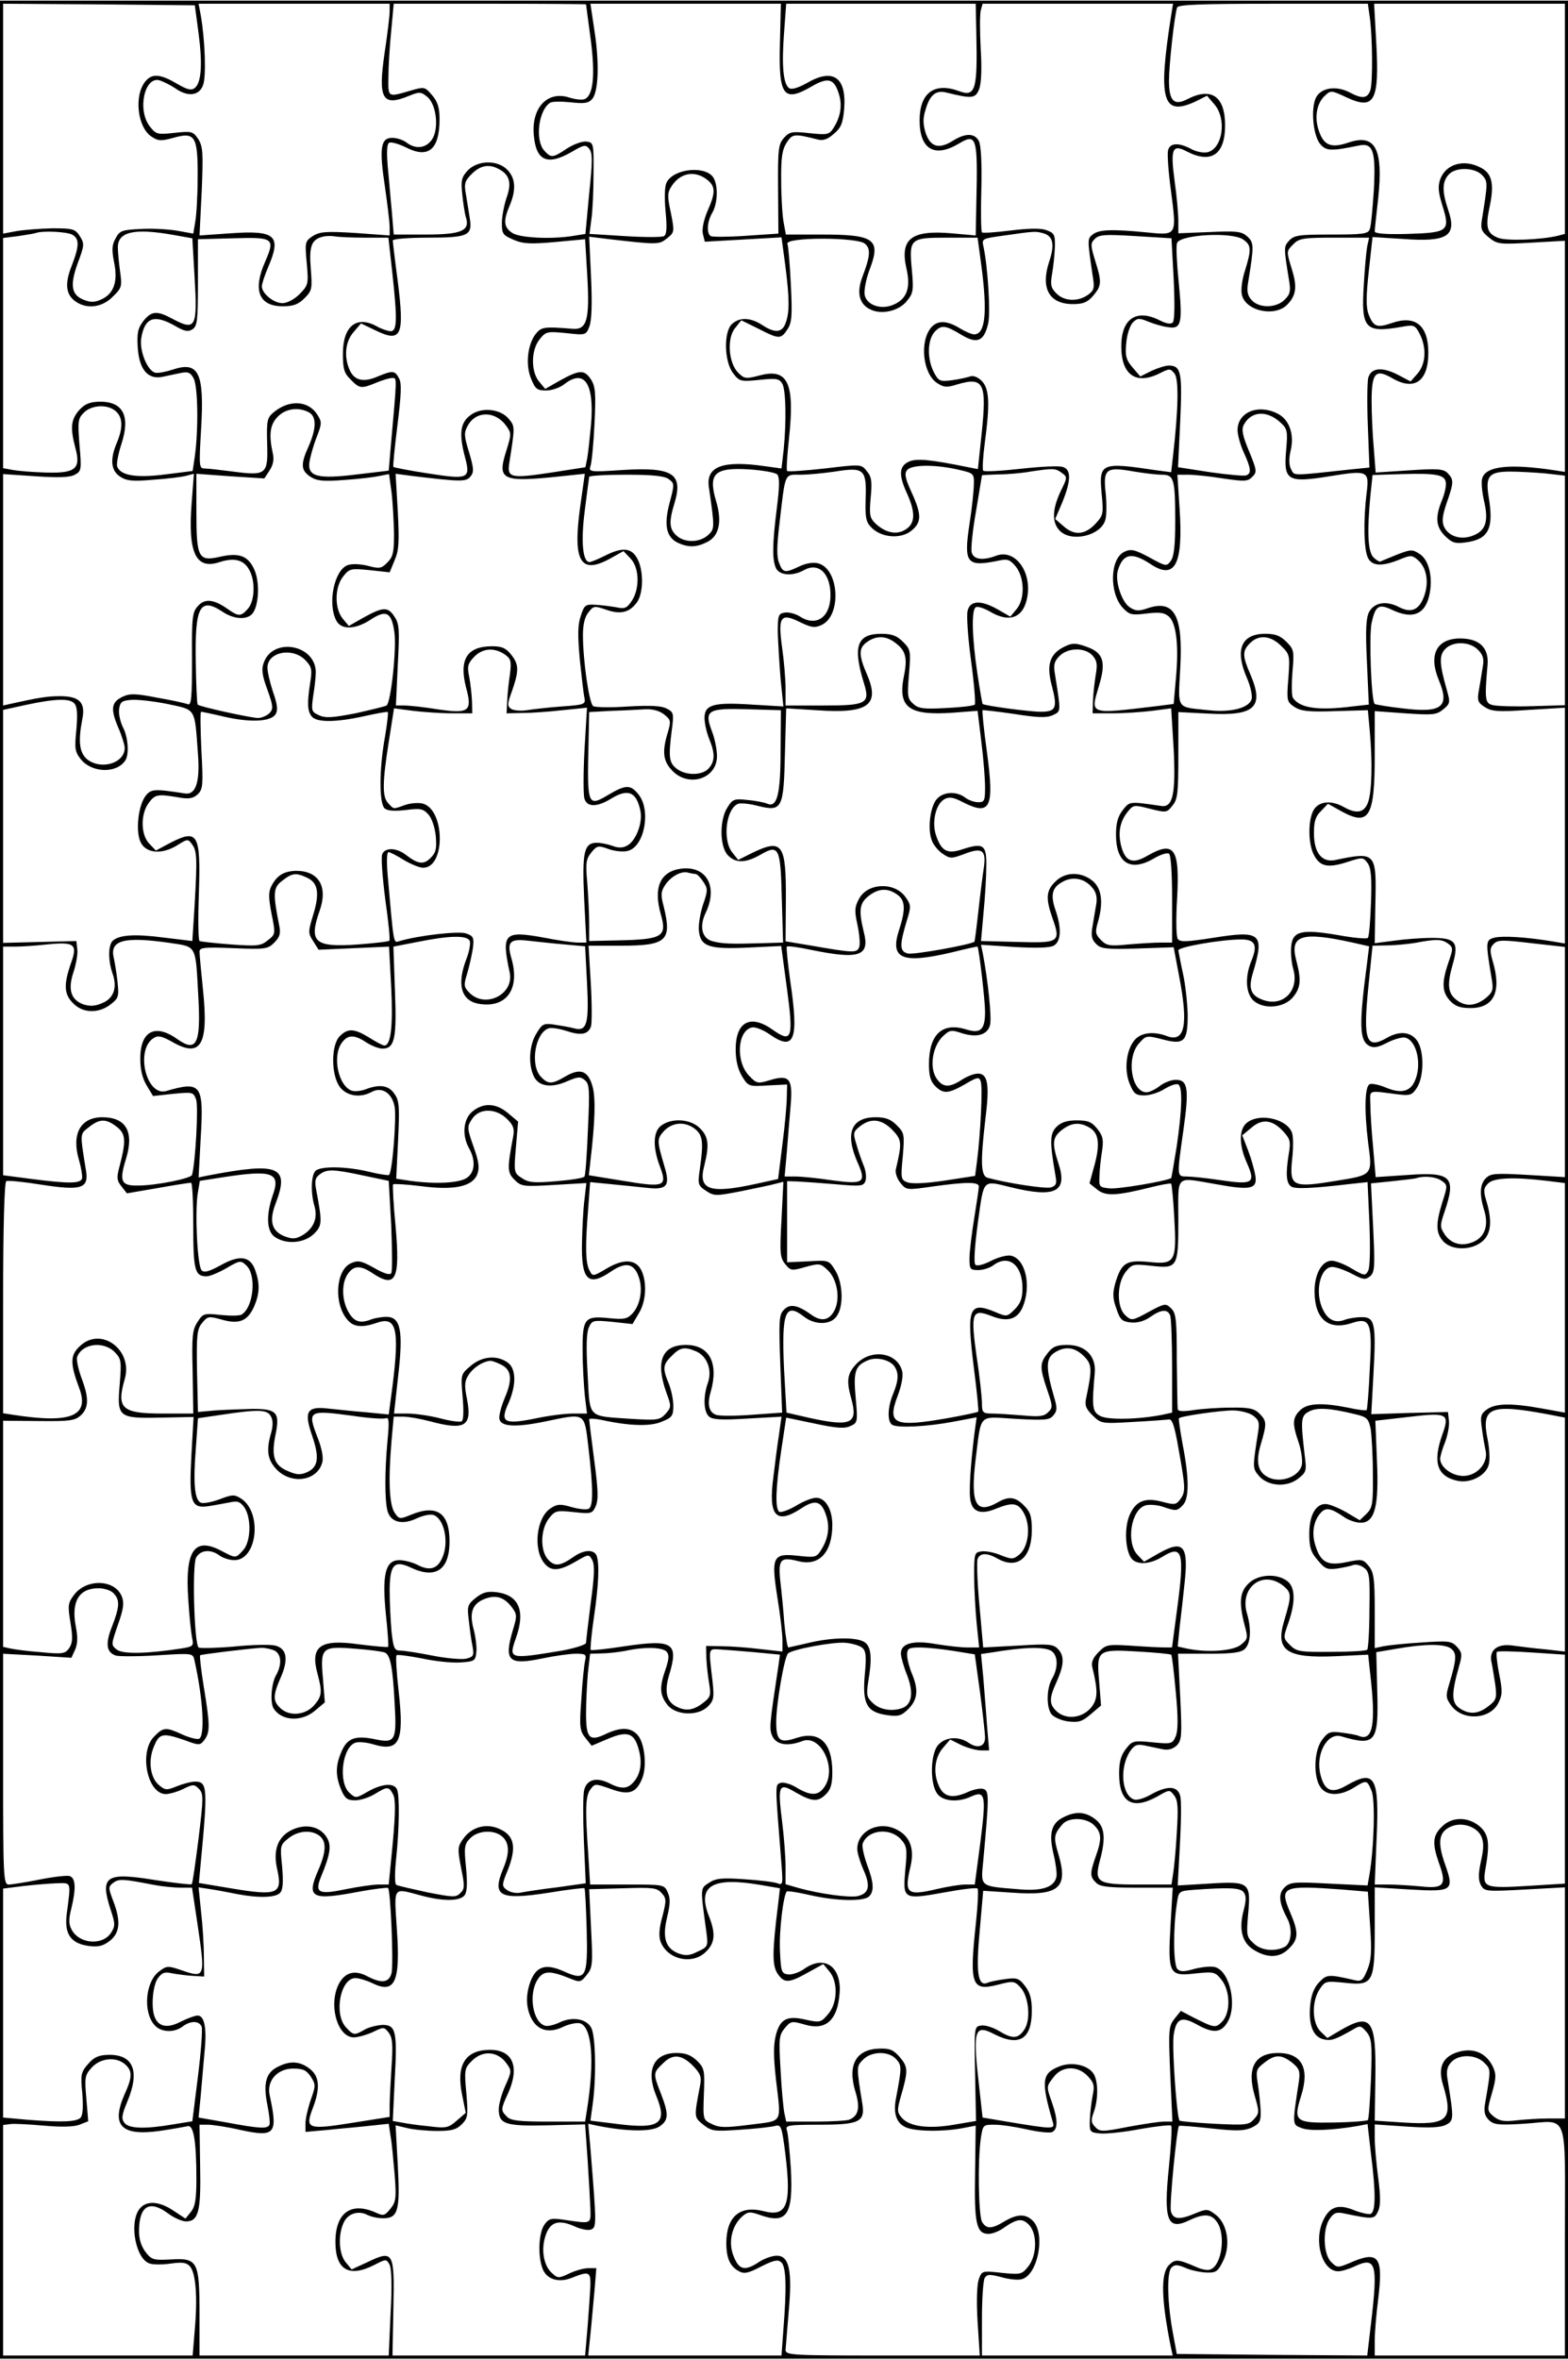 <?xml version="1.0" encoding="UTF-8" standalone="yes"?>
<svg version="1.0" xmlns="http://www.w3.org/2000/svg" width="133mm" height="200mm" viewBox="0 0 503 756" preserveAspectRatio="xMidYMid meet">
  <g transform="translate(0,756) scale(0.1,-0.1)" fill="#000000" stroke="none">
    <path d="M0 3780 l0 -3780 2515 0 2515 0 0 3780 0 3780 -2515 0 -2515 0 0
-3780z m637 3675 c13 -98 9 -158 -12 -175 -11 -9 -24 -6 -58 14 -51 30 -78 33
-99 9 -39 -44 -28 -149 18 -179 21 -14 30 -15 70 -4 70 20 79 6 78 -128 0 -59
-4 -123 -8 -143 l-6 -36 -50 9 c-28 5 -80 8 -117 6 -61 -3 -69 -5 -82 -30 -12
-21 -13 -36 -5 -77 13 -62 -1 -101 -41 -119 -22 -10 -34 -10 -57 -1 -40 16
-44 48 -18 119 21 56 21 61 6 85 -15 23 -22 25 -89 25 -39 -1 -91 -5 -114 -9
l-43 -8 0 368 0 369 308 -2 307 -3 12 -90z m613 70 c0 -13 -7 -72 -16 -131
-22 -150 -8 -175 79 -139 32 13 37 13 57 -3 30 -24 39 -102 16 -137 -19 -28
-52 -33 -82 -10 -10 8 -31 15 -46 15 -37 0 -42 -33 -23 -158 8 -56 15 -114 15
-128 l0 -27 -110 8 c-95 6 -114 4 -137 -10 -25 -17 -25 -20 -19 -87 6 -67 5
-70 -23 -99 -17 -17 -40 -29 -55 -29 -28 0 -66 31 -66 54 0 8 9 35 20 61 44
102 24 119 -120 109 l-100 -7 7 141 c5 124 4 144 -11 168 -17 25 -21 26 -76
20 -55 -6 -59 -5 -79 20 -42 53 -17 164 32 148 12 -4 34 -15 49 -25 39 -28 76
-25 89 9 11 26 7 144 -7 225 l-7 37 307 0 306 0 0 -25z m630 23 c0 -2 7 -52
15 -113 15 -116 8 -180 -20 -191 -8 -3 -29 -1 -48 5 -72 24 -125 -35 -114
-126 8 -78 45 -92 121 -48 39 23 45 24 56 10 11 -13 11 -39 0 -144 l-12 -129
-37 -6 c-71 -12 -176 -7 -199 10 -26 18 -28 38 -7 87 21 50 19 87 -7 114 -31
33 -96 32 -128 -2 -19 -21 -22 -31 -17 -77 3 -29 8 -62 12 -74 13 -42 -16 -54
-129 -54 l-103 0 -6 73 c-4 39 -9 104 -13 143 -4 47 -3 74 4 78 6 4 30 -3 53
-14 73 -38 109 -8 109 90 0 37 -6 56 -24 77 -23 27 -25 27 -67 15 -76 -22 -74
-24 -73 43 0 33 4 99 9 148 l8 87 308 0 c170 0 309 -1 309 -2z m622 -122 c-5
-172 11 -194 102 -141 52 30 71 25 86 -21 13 -38 7 -76 -16 -112 -14 -22 -20
-23 -77 -17 -56 6 -64 5 -82 -15 -18 -20 -20 -36 -19 -165 l1 -142 -104 -7
c-57 -4 -108 -4 -113 -1 -14 9 -12 46 5 75 17 29 19 83 5 110 -22 42 -127 33
-151 -12 -7 -12 -8 -48 -4 -93 5 -52 4 -75 -5 -80 -6 -4 -63 -4 -126 0 l-113
7 6 46 c4 26 7 92 7 147 1 97 0 100 -22 103 -13 2 -41 -8 -63 -22 -46 -31 -51
-31 -73 -7 -30 33 -19 128 18 153 6 5 36 5 66 2 45 -5 58 -3 70 11 20 24 23
116 7 218 l-13 87 305 0 306 0 -3 -124z m630 27 c4 -180 -3 -203 -56 -183 -79
29 -126 -6 -126 -94 0 -92 47 -121 125 -75 58 35 62 23 57 -190 l-2 -104 -78
7 c-129 11 -166 -18 -144 -114 14 -61 1 -97 -42 -115 -39 -17 -84 -2 -92 30
-3 14 3 48 15 81 38 99 18 114 -154 114 l-114 0 -7 38 c-4 20 -8 80 -8 132 -1
77 3 101 17 124 19 29 24 30 99 11 18 -5 33 0 53 18 23 19 29 34 33 80 8 102
-36 132 -121 82 -25 -14 -47 -21 -55 -16 -19 12 -25 70 -17 175 l7 96 304 0
304 0 2 -97z m625 60 c-43 -273 -28 -326 79 -276 l36 18 24 -28 c40 -47 26
-141 -22 -153 -12 -3 -36 1 -52 10 -42 22 -69 20 -75 -4 -3 -11 1 -68 9 -127
19 -148 21 -146 -79 -136 -113 11 -152 9 -172 -7 -17 -14 -17 -15 0 -131 7
-41 5 -48 -16 -63 -32 -22 -75 -20 -100 5 -18 18 -20 28 -14 63 4 22 8 61 9
86 1 40 -2 45 -27 54 -18 7 -57 6 -115 -1 -48 -6 -89 -9 -92 -6 -3 3 -4 65 -2
139 2 83 -1 141 -8 154 -14 26 -44 26 -86 -1 -43 -26 -70 -18 -85 28 -8 27 -9
45 0 73 14 49 34 64 68 55 81 -20 92 -19 104 11 7 19 9 65 5 129 -3 55 -3 110
0 123 l6 22 305 0 306 0 -6 -37z m637 -5 c9 -64 10 -210 2 -235 -9 -27 -26
-29 -67 -7 -43 22 -90 15 -107 -16 -18 -35 -10 -124 14 -151 19 -21 34 -22
121 -4 48 11 57 -16 50 -145 -4 -59 -9 -114 -13 -123 -5 -15 -23 -17 -124 -17
-103 0 -119 -2 -135 -20 -17 -19 -17 -21 0 -126 6 -35 4 -45 -14 -63 -27 -27
-82 -28 -106 -1 -13 14 -16 29 -11 57 19 118 19 127 -3 147 -18 16 -33 18
-121 14 l-100 -4 0 40 c0 21 -5 79 -12 128 -14 104 -7 119 40 94 78 -40 122
-9 122 84 0 93 -44 124 -121 84 -43 -22 -59 -6 -59 60 0 48 17 206 26 234 3 9
73 12 308 12 l304 0 6 -42z m626 -327 l0 -369 -23 -6 c-54 -13 -163 -17 -190
-7 -37 14 -43 34 -28 102 15 72 7 106 -30 124 -54 28 -111 11 -129 -38 -8 -23
-6 -42 7 -84 26 -82 19 -87 -111 -91 -70 -2 -106 1 -106 8 0 6 5 53 11 105 17
160 -9 209 -95 180 -56 -19 -80 -10 -96 40 -14 42 -6 87 21 111 18 17 21 16
68 -6 90 -42 106 -13 96 173 l-7 127 306 0 306 0 0 -369z m-3420 -161 c35 -18
42 -45 25 -92 -8 -24 -15 -60 -15 -81 0 -35 3 -39 38 -54 30 -13 54 -14 133
-7 l96 9 7 -118 c8 -141 -1 -174 -49 -169 -89 7 -98 6 -116 -16 -27 -34 -34
-101 -15 -145 13 -32 19 -37 48 -37 18 0 44 9 58 20 65 51 97 2 86 -129 -4
-42 -9 -90 -12 -107 l-6 -30 -109 -17 c-132 -20 -143 -17 -135 32 18 114 18
116 -1 139 -27 34 -90 40 -125 12 -32 -24 -36 -60 -16 -135 18 -68 10 -71
-118 -51 -60 9 -110 19 -112 21 -2 2 4 62 13 134 12 97 14 135 5 150 -13 25
-20 26 -68 6 -46 -20 -75 -13 -90 20 -19 42 -15 91 12 122 l24 28 46 -22 c84
-41 94 -18 72 157 -9 67 -16 126 -16 131 0 5 51 9 114 9 128 0 142 7 133 62
-3 18 -8 52 -12 75 -7 36 -4 45 18 67 28 28 56 33 87 16z m3155 -20 c18 -20
18 -23 -1 -141 -5 -31 -2 -39 23 -59 26 -21 34 -22 136 -16 l107 6 0 -371 0
-370 -32 5 c-144 22 -221 14 -233 -25 -4 -11 -1 -42 5 -70 16 -66 7 -97 -32
-113 -39 -17 -81 -5 -96 28 -7 17 -5 35 9 76 23 66 23 74 3 95 -14 14 -32 15
-124 9 l-107 -7 -6 78 c-4 43 -7 111 -7 150 0 92 12 106 67 74 71 -41 115 -9
115 82 0 88 -42 122 -118 95 -47 -16 -58 -12 -74 29 -8 22 -8 57 1 138 l12
109 96 -6 c146 -11 176 9 146 95 -19 57 -19 88 2 111 22 25 84 24 108 -2z
m-2482 -18 c22 -20 22 -40 -4 -98 -12 -29 -18 -58 -14 -73 l6 -24 123 7 123 7
12 -89 c14 -108 14 -153 1 -186 -11 -31 -34 -33 -75 -6 -37 24 -72 26 -97 3
-27 -25 -25 -121 4 -158 20 -26 24 -27 84 -21 56 6 64 4 74 -13 11 -22 13
-118 4 -210 l-7 -61 -51 7 c-137 20 -192 0 -182 -67 19 -131 19 -134 -3 -154
-27 -24 -75 -25 -101 -1 -23 21 -25 43 -6 105 28 94 -6 115 -168 105 -103 -7
-108 -6 -102 12 4 10 10 71 13 135 5 99 3 121 -11 143 -21 32 -36 32 -98 -2
l-49 -28 -20 24 c-26 32 -26 100 2 135 20 25 24 26 85 20 63 -7 64 -7 75 22 7
20 9 71 5 158 l-6 129 57 -7 c164 -19 167 -19 193 2 24 19 24 21 12 82 -12 54
-11 65 3 86 29 44 78 51 118 16z m-2042 -172 c24 -13 24 -36 -1 -100 -23 -58
-19 -93 13 -115 36 -25 85 -19 119 16 29 28 30 33 23 82 -4 29 -7 63 -7 76 0
50 53 62 177 40 l62 -11 7 -121 c10 -166 4 -177 -71 -137 -50 27 -67 25 -93
-7 -18 -24 -21 -38 -18 -87 5 -70 33 -102 80 -92 15 3 41 9 57 12 24 5 32 2
42 -17 14 -25 16 -162 4 -250 l-7 -47 -87 -11 c-93 -12 -144 -4 -155 25 -3 7
3 41 14 74 29 90 4 136 -73 134 -31 -1 -46 -8 -64 -28 -26 -31 -28 -56 -11
-121 18 -66 0 -81 -95 -78 -40 1 -87 5 -105 8 l-32 6 0 369 0 369 48 6 c26 4
52 8 57 10 23 8 98 4 116 -5z m3116 4 c32 -9 37 -37 18 -93 -27 -84 1 -134 77
-134 33 0 47 6 65 27 27 32 28 43 6 113 -15 49 -15 55 -1 69 14 14 33 15 131
9 l115 -7 7 -130 c4 -82 3 -134 -3 -140 -6 -6 -20 -4 -40 6 -77 40 -126 6
-125 -85 1 -91 49 -122 125 -83 30 15 32 15 46 -2 14 -19 12 -116 -5 -263 l-6
-53 -46 6 c-180 27 -186 24 -177 -75 6 -61 5 -69 -16 -92 -34 -39 -69 -44
-104 -14 l-29 25 23 54 c28 69 29 105 1 113 -12 4 -73 1 -135 -6 -63 -7 -117
-10 -120 -6 -3 3 -1 43 5 88 17 127 15 175 -10 200 -12 12 -27 18 -37 14 -9
-3 -35 -9 -58 -12 -39 -5 -43 -3 -58 25 -23 44 -21 107 4 132 21 21 34 19 85
-12 50 -30 72 -20 85 37 8 34 -1 180 -15 246 -6 26 -5 26 67 36 98 14 100 14
125 7z m-2177 -14 l76 0 12 -108 c17 -155 16 -192 -5 -192 -10 1 -29 7 -43 15
-66 37 -110 2 -110 -87 0 -49 4 -63 25 -83 28 -29 34 -30 82 -10 19 8 42 15
51 15 16 0 16 10 -5 -226 l-6 -71 -101 -12 c-129 -16 -161 -7 -153 42 3 17 13
53 23 78 17 44 17 48 1 73 -29 44 -89 47 -138 7 -22 -18 -24 -26 -22 -100 3
-100 -2 -105 -109 -91 -40 5 -81 10 -92 10 -17 0 -18 7 -11 124 11 183 -7 221
-91 193 -21 -7 -46 -12 -56 -10 -25 6 -51 70 -45 110 11 67 41 78 107 41 31
-18 43 -21 57 -12 16 10 18 28 18 150 l0 139 113 3 c130 4 135 0 103 -74 -41
-92 -21 -144 56 -144 34 0 50 6 70 26 24 24 25 30 20 94 -6 72 2 94 38 103 11
3 29 3 40 1 11 -2 54 -4 95 -4z m2818 -6 c26 -18 27 -31 6 -99 -10 -30 -14
-64 -10 -79 13 -53 110 -72 148 -28 26 28 29 56 13 108 -19 62 -19 60 5 84 18
18 33 20 131 20 l111 0 -6 -27 c-3 -16 -8 -71 -11 -123 -9 -144 3 -157 127
-135 33 6 38 4 52 -23 23 -45 20 -96 -6 -127 l-23 -26 -40 21 c-52 27 -87 23
-96 -10 -3 -14 -4 -84 -1 -156 l5 -131 -59 -6 c-194 -21 -181 -21 -192 0 -7
12 -8 33 -2 59 13 53 -4 100 -40 119 -63 33 -130 6 -130 -52 0 -16 9 -48 20
-72 23 -50 25 -67 8 -73 -7 -3 -59 2 -116 10 l-103 16 7 148 c7 156 3 178 -37
178 -10 0 -35 -8 -55 -17 l-36 -18 -25 29 c-21 25 -24 37 -20 79 2 26 12 56
21 65 14 14 20 15 49 3 17 -7 46 -16 64 -18 43 -7 47 12 34 146 -6 60 -9 116
-5 124 10 27 177 36 212 11z m-1214 -13 c20 -16 18 -40 -8 -108 -19 -51 -9
-88 28 -104 36 -17 92 -3 116 29 20 24 21 35 15 100 -9 99 -6 102 114 102 l97
0 12 -89 c20 -151 13 -221 -23 -221 -8 0 -29 9 -47 20 -41 25 -70 25 -90 3
-39 -44 -28 -149 18 -179 21 -14 31 -15 63 -5 87 26 97 6 80 -157 l-12 -114
-31 6 c-123 25 -166 29 -190 18 -32 -14 -34 -43 -6 -103 27 -60 26 -95 -4
-114 -28 -19 -64 -12 -96 17 -20 19 -22 28 -17 84 5 52 3 67 -12 85 -18 23
-18 23 -135 9 -64 -7 -118 -11 -121 -8 -3 3 0 49 6 104 19 178 -3 227 -95 202
-43 -11 -48 -11 -68 9 -31 31 -37 110 -10 143 l20 25 55 -27 c66 -34 72 -34
93 -2 14 21 16 43 11 142 -3 64 -8 124 -11 132 -9 22 222 22 248 1z m-2402
-538 c22 -20 23 -52 3 -100 -23 -54 -19 -90 10 -109 21 -14 41 -16 108 -10 45
3 93 9 106 13 l23 6 -7 -91 c-13 -163 13 -218 90 -192 47 15 78 7 95 -26 20
-36 17 -100 -5 -124 -22 -25 -30 -25 -64 -1 -45 32 -74 35 -96 10 -18 -19 -20
-36 -19 -171 0 -120 -2 -148 -13 -144 -7 3 -51 13 -98 21 -71 14 -89 14 -112
3 -36 -17 -39 -39 -14 -98 12 -27 21 -57 21 -66 0 -49 -76 -72 -121 -36 -24
21 -29 56 -15 128 11 54 -9 74 -72 74 -41 0 -70 -5 -160 -25 l-22 -5 0 371 0
371 104 -7 c73 -5 110 -4 126 5 21 11 22 16 15 95 -6 76 -5 85 14 104 25 25
77 28 103 4z m619 -3 c25 -14 24 -52 -1 -109 -26 -57 -25 -77 5 -97 21 -14 41
-16 108 -11 45 3 96 9 114 13 l31 6 8 -58 c4 -33 7 -92 8 -131 0 -62 -3 -76
-21 -94 -19 -20 -26 -21 -63 -11 -25 6 -52 7 -65 2 -43 -16 -65 -124 -36 -178
16 -30 61 -29 111 4 49 32 66 23 75 -40 8 -51 -11 -227 -25 -236 -5 -3 -51
-14 -100 -25 -73 -14 -96 -16 -117 -6 -24 11 -25 14 -18 64 5 29 8 62 8 75 -2
88 -138 112 -167 29 -8 -21 -5 -41 12 -87 19 -53 19 -61 6 -75 -9 -8 -25 -15
-37 -15 -25 1 -186 36 -193 43 -2 2 -5 64 -6 138 -3 177 13 208 87 159 36 -24
78 -26 95 -5 20 25 24 97 7 138 -20 47 -49 58 -111 44 -70 -16 -76 -4 -76 146
l0 120 109 -8 109 -7 17 26 c11 17 15 35 10 55 -13 59 -9 91 15 116 25 27 67
33 101 15z m632 -42 c18 -25 18 -27 1 -82 -30 -94 -14 -101 176 -81 l76 8 -15
-107 c-24 -175 1 -217 96 -165 l43 24 22 -23 c29 -29 31 -96 5 -136 -16 -24
-23 -27 -50 -21 -18 3 -48 7 -67 8 -32 2 -36 -1 -47 -36 -10 -29 -10 -62 -3
-140 6 -56 12 -111 15 -123 4 -20 -1 -22 -73 -27 -42 -3 -93 -9 -112 -12 -19
-3 -42 -1 -50 4 -13 9 -13 16 3 59 22 64 22 84 -4 116 -16 20 -29 26 -60 26
-81 0 -107 -42 -84 -132 21 -77 10 -85 -92 -70 -43 7 -90 12 -106 12 l-27 0 6
129 c6 112 5 133 -10 155 -21 33 -36 33 -98 -1 l-49 -28 -20 24 c-26 32 -26
100 2 135 20 25 24 26 85 20 l64 -7 16 39 c14 32 15 59 10 158 l-7 119 53 -7
c157 -19 173 -19 187 -2 12 14 11 26 -4 77 -17 55 -17 64 -4 87 26 47 87 47
122 0z m2485 9 c22 -20 23 -28 18 -87 -9 -99 3 -107 139 -85 123 20 128 18
119 -54 -11 -89 -9 -184 5 -209 14 -26 47 -27 108 -1 28 11 34 11 52 -5 27
-24 35 -68 21 -111 -16 -48 -41 -60 -81 -40 -41 22 -80 16 -97 -15 -10 -19
-12 -57 -7 -161 l6 -136 -53 -6 c-111 -14 -168 -5 -190 27 -5 6 -5 43 -2 83 6
67 5 73 -19 97 -20 20 -36 26 -68 26 -78 0 -99 -52 -58 -144 11 -26 17 -55 14
-66 -9 -28 -66 -43 -138 -35 -105 11 -98 0 -91 133 10 172 -19 224 -107 193
-26 -9 -37 -8 -55 4 -26 17 -48 85 -38 118 16 54 45 60 104 21 79 -53 106 -3
94 177 l-7 109 34 0 c19 0 69 -5 112 -12 69 -10 80 -10 94 5 16 15 15 21 -10
82 -21 50 -25 70 -17 85 24 45 75 47 118 7z m-1033 -151 c48 -11 50 -12 49
-46 0 -19 -6 -77 -14 -128 -19 -127 -10 -139 96 -117 26 6 35 2 53 -20 28 -36
29 -104 2 -136 l-20 -24 -40 23 c-55 31 -89 29 -97 -4 -4 -14 1 -86 11 -160
10 -74 15 -137 12 -141 -4 -4 -46 -9 -92 -11 -73 -4 -89 -2 -106 14 -18 16
-19 26 -13 95 6 74 5 79 -19 103 -20 20 -36 26 -70 26 -78 0 -92 -40 -56 -157
21 -67 10 -73 -132 -73 l-119 0 0 54 c0 30 -5 89 -11 131 -14 100 -5 113 56
83 37 -18 48 -20 70 -10 66 30 57 181 -11 198 -16 4 -39 0 -60 -10 -46 -22
-53 -21 -65 12 -8 19 -7 55 1 122 20 171 15 160 69 160 25 0 74 5 109 10 93
15 102 8 99 -85 -2 -64 1 -77 19 -95 32 -32 93 -37 127 -10 34 27 34 52 1 124
-21 46 -23 60 -14 71 15 18 92 18 165 1z m-582 -15 c8 -8 8 -38 -1 -108 -15
-119 -15 -168 -2 -194 12 -22 53 -25 89 -5 48 27 87 -12 85 -85 -2 -68 -47
-97 -99 -63 -13 8 -34 14 -47 12 -21 -3 -23 -8 -23 -63 1 -33 5 -100 9 -149
l9 -89 -101 6 c-123 8 -152 0 -152 -43 0 -17 7 -47 15 -67 19 -46 19 -72 -2
-95 -21 -23 -74 -23 -103 0 -24 19 -26 37 -15 123 7 53 6 58 -16 69 -16 9 -52
11 -123 7 -56 -4 -106 -3 -113 1 -13 8 -33 146 -33 228 0 34 6 59 18 73 16 21
19 21 57 8 46 -16 75 -9 99 25 20 29 21 100 1 138 -19 36 -48 39 -105 10 -22
-11 -44 -20 -49 -20 -22 0 -28 67 -15 166 7 54 13 102 14 107 0 4 53 7 118 7
86 0 123 -4 137 -14 19 -14 19 -16 3 -76 -19 -72 -11 -111 28 -129 34 -15 59
-14 94 4 37 19 47 65 27 131 -26 88 -5 108 107 101 43 -3 83 -10 89 -16z m913
5 c19 -14 18 -15 -4 -60 -27 -58 -28 -100 -2 -126 38 -38 133 -15 146 36 4 14
4 52 1 84 -9 78 1 86 86 71 35 -6 77 -11 94 -11 39 0 43 -13 43 -151 0 -75 -4
-111 -14 -125 -14 -19 -16 -18 -69 11 -47 25 -59 28 -80 18 -47 -22 -49 -133
-5 -180 21 -22 28 -24 76 -18 43 5 57 3 72 -10 24 -22 32 -95 22 -200 l-7 -80
-55 -7 c-219 -26 -212 -28 -185 64 24 78 15 108 -41 127 -34 12 -44 12 -69 0
-47 -23 -59 -57 -41 -125 19 -72 14 -84 -36 -84 -34 0 -178 19 -186 25 -1 1
-9 46 -17 100 -17 115 -19 201 -5 210 6 4 27 -3 46 -14 64 -38 109 -19 120 50
13 82 -42 152 -101 129 -43 -16 -72 -12 -78 11 -3 11 3 71 14 132 10 62 19
113 19 115 0 1 24 2 53 3 28 0 75 4 102 9 75 11 80 11 101 -4z m1232 -30 c2
-10 -3 -35 -12 -57 -23 -56 -20 -86 10 -116 22 -21 32 -25 66 -20 74 10 91 44
73 149 -10 64 2 78 70 78 29 0 80 -3 114 -6 l61 -7 0 -368 0 -368 -102 -3
c-57 -2 -114 0 -128 3 -26 6 -28 15 -18 131 4 54 -27 83 -88 83 -75 0 -102
-52 -69 -132 37 -88 11 -108 -117 -92 -45 5 -85 12 -88 14 -11 7 -19 219 -10
260 12 55 23 62 65 42 69 -33 110 -14 122 56 9 55 -5 105 -33 123 -23 15 -28
15 -72 -2 -26 -11 -50 -20 -53 -22 -4 -2 -14 4 -23 13 -18 18 -21 80 -10 197
l7 67 96 3 c108 3 135 -2 139 -26z m-1770 -512 c37 -26 44 -49 32 -108 -21
-102 14 -129 157 -119 l79 6 12 -99 c7 -55 12 -120 12 -146 0 -43 -2 -48 -22
-48 -13 0 -32 7 -42 15 -28 21 -70 19 -91 -5 -21 -24 -30 -95 -16 -132 5 -15
22 -35 36 -44 24 -16 28 -15 71 1 55 21 68 11 60 -45 -3 -19 -11 -80 -17 -135
-6 -55 -12 -101 -13 -102 -8 -9 -196 -43 -214 -38 -27 7 -27 27 -1 112 12 39
11 45 -7 70 -36 49 -123 44 -149 -8 -14 -26 -14 -38 -4 -84 6 -29 9 -61 5 -70
-7 -19 -20 -18 -158 6 l-78 13 1 132 c1 181 -11 198 -107 152 l-46 -23 -19 24
c-32 40 -20 141 19 156 9 3 38 0 64 -7 77 -19 82 -9 86 168 l4 145 97 -6 c166
-12 205 16 162 115 -27 62 -27 85 1 104 28 20 58 20 86 0z m1242 -13 c28 -27
28 -31 23 -103 -6 -73 -5 -76 20 -93 21 -13 45 -16 130 -13 l105 3 6 -65 c9
-100 7 -194 -5 -229 -12 -35 -37 -40 -79 -16 -38 21 -76 19 -94 -7 -20 -28
-21 -110 -1 -147 19 -37 44 -43 106 -23 49 16 52 16 66 -3 11 -15 14 -45 11
-127 -2 -58 -6 -109 -10 -113 -3 -4 -47 0 -96 9 -117 20 -146 13 -150 -37 -2
-20 1 -53 7 -73 19 -68 -33 -121 -97 -98 -40 14 -48 37 -33 86 38 128 27 138
-129 113 -84 -13 -105 -14 -112 -3 -5 7 -6 65 -2 129 9 162 -9 187 -96 137
-48 -28 -71 -18 -84 34 -10 42 -3 77 22 108 18 22 20 22 71 9 52 -13 54 -13
72 10 17 20 19 41 19 162 l0 138 98 -5 c148 -8 178 21 133 126 -26 60 -26 75
-1 100 28 28 66 25 100 -9z m631 -12 c16 -16 20 -29 16 -52 -3 -18 -8 -51 -12
-73 -7 -38 -5 -44 18 -59 22 -14 42 -16 141 -9 l116 7 0 -378 0 -378 -41 7
c-86 14 -158 18 -184 12 -30 -8 -30 -11 -9 -137 5 -31 2 -39 -21 -58 -34 -26
-66 -27 -95 -3 -26 21 -28 50 -9 115 19 68 8 82 -67 82 -33 0 -87 -4 -122 -9
l-62 -8 2 124 c4 167 2 170 -127 143 -44 -10 -70 22 -70 86 0 37 5 54 23 71
l22 23 43 -24 c89 -49 107 -19 107 178 l0 143 98 -7 c88 -6 100 -5 121 12 23
19 24 22 12 64 -23 81 -25 108 -6 129 24 27 79 26 106 -1z m-3122 -15 c20 -14
22 -22 17 -63 -4 -25 -8 -64 -9 -86 l-2 -40 50 1 c28 0 85 4 129 9 l79 8 -8
-135 c-4 -75 -4 -146 0 -157 8 -27 40 -27 83 -1 56 35 83 24 96 -36 9 -39 -14
-98 -42 -113 -14 -8 -29 -8 -47 -1 -14 5 -37 10 -50 10 -42 0 -48 -29 -41
-182 l7 -138 -27 0 c-15 0 -65 7 -110 16 -127 23 -136 14 -109 -112 15 -69
-77 -116 -128 -66 -20 20 -20 25 -8 64 7 24 15 60 18 80 4 33 2 39 -21 47 -22
9 -155 -6 -217 -25 -17 -5 -16 -10 -36 219 -3 37 -2 67 3 67 5 0 27 -11 49
-25 22 -13 50 -25 62 -25 73 -1 71 188 -2 206 -14 3 -39 1 -56 -5 -39 -14 -35
-14 -53 5 -20 20 -20 64 1 197 l17 108 61 -8 c33 -4 89 -8 125 -8 l65 0 -1 40
c-1 22 -5 57 -9 78 -7 32 -4 42 15 62 27 29 65 32 99 9z m1886 -4 c14 -16 16
-28 10 -62 -4 -24 -8 -61 -9 -83 l-1 -40 65 0 c36 0 93 4 126 8 l61 8 8 -130
c7 -143 -2 -189 -40 -183 -103 15 -101 15 -123 -13 -16 -20 -22 -42 -22 -79 0
-92 47 -121 124 -75 19 11 40 18 46 14 6 -4 10 -60 10 -146 l0 -139 -37 0
c-21 0 -68 -3 -104 -6 -59 -6 -69 -4 -87 14 -18 18 -19 26 -11 54 19 64 14
110 -15 135 -37 31 -89 31 -121 -2 -29 -28 -31 -53 -9 -116 28 -78 22 -81
-112 -77 l-117 3 8 90 c5 50 9 117 9 150 1 69 -9 76 -77 54 -48 -16 -67 -6
-84 44 -15 43 -1 102 27 117 15 8 29 6 59 -10 89 -45 101 -18 77 161 -10 72
-16 132 -14 134 1 1 47 -4 101 -12 77 -12 104 -13 124 -4 27 13 27 7 7 133 -5
28 -2 40 15 57 27 27 82 28 106 1z m-2525 -15 c20 -21 22 -30 15 -72 -10 -65
-9 -91 5 -108 16 -20 79 -19 169 1 40 9 74 15 75 13 2 -2 -2 -38 -9 -79 -19
-104 -19 -214 -1 -230 10 -8 32 -9 68 -5 46 6 56 4 72 -14 11 -12 21 -41 24
-70 3 -40 1 -52 -17 -70 -22 -22 -40 -20 -80 11 -30 23 -67 23 -75 1 -4 -10 1
-75 10 -145 10 -70 16 -130 13 -132 -3 -3 -48 -8 -100 -12 -140 -10 -159 7
-124 107 28 78 -2 129 -75 129 -39 -1 -61 -14 -79 -48 -10 -19 -10 -37 0 -89
13 -65 13 -66 -11 -85 -23 -19 -34 -20 -119 -14 -52 4 -97 9 -101 11 -4 3 -5
72 -2 155 6 191 -3 206 -95 158 l-43 -23 -20 21 c-29 28 -30 97 -2 133 20 27
29 28 103 15 27 -4 40 -1 54 12 16 16 17 31 11 141 -3 68 -4 123 -1 123 3 0
37 -7 75 -16 83 -19 149 -16 164 8 8 13 6 32 -9 74 -10 31 -18 66 -17 78 3 49
82 63 122 21z m-741 -139 c9 -10 10 -36 6 -83 -6 -60 -5 -71 14 -95 35 -44
115 -47 143 -4 13 19 9 76 -8 107 -8 17 -14 42 -12 57 3 23 9 28 38 30 19 2
72 -4 117 -13 93 -20 87 -10 98 -160 7 -90 -7 -132 -41 -127 -103 16 -111 15
-130 -12 -22 -35 -29 -114 -12 -146 18 -34 67 -38 115 -9 35 22 36 22 49 4 16
-21 17 -44 8 -200 l-7 -110 -91 11 c-92 12 -141 9 -163 -9 -16 -12 -17 -63 -2
-106 16 -45 4 -80 -33 -95 -23 -10 -39 -11 -61 -4 -40 15 -50 48 -31 104 8 25
14 57 12 72 l-3 27 -117 -3 -118 -3 0 373 0 374 73 16 c93 20 142 22 156 4z
m1892 -35 c21 -17 22 -21 11 -58 -18 -59 -15 -89 11 -118 52 -60 147 -32 147
43 0 20 -7 56 -16 79 -26 68 -14 75 115 71 l106 -3 -1 -130 c0 -139 -11 -183
-42 -170 -9 4 -38 10 -63 12 -43 5 -49 3 -65 -23 -26 -39 -26 -124 0 -153 25
-27 57 -27 106 1 59 34 64 23 68 -142 l4 -140 -69 -2 c-96 -3 -126 -2 -156 6
-35 8 -45 47 -23 92 40 84 2 151 -79 141 -67 -9 -90 -60 -65 -147 20 -71 6
-80 -138 -83 l-92 -2 0 56 c0 31 -3 89 -6 130 -6 64 -4 77 13 98 18 22 22 23
55 11 19 -7 47 -10 62 -6 53 13 75 129 35 180 -26 33 -41 33 -97 0 -67 -40
-69 -36 -64 168 l2 97 73 4 c39 1 88 4 108 5 23 1 45 -5 60 -17z m100 -511 c5
0 16 -11 25 -25 15 -22 15 -28 -1 -74 -9 -28 -15 -65 -13 -83 5 -51 33 -60
158 -54 l106 5 18 -133 c22 -162 17 -179 -43 -137 -73 53 -121 28 -121 -61 0
-36 7 -64 20 -86 20 -33 22 -34 83 -30 l62 3 -1 -40 c0 -22 -6 -90 -14 -151
l-14 -112 -73 -16 c-147 -32 -184 -19 -164 58 17 67 14 94 -14 121 -29 29 -88
34 -123 9 -27 -19 -29 -69 -5 -132 24 -64 15 -68 -117 -46 l-111 18 5 46 c15
126 17 201 7 238 -14 51 -39 61 -87 33 -44 -26 -56 -26 -80 0 -34 38 -17 140
26 154 9 3 34 -1 56 -8 48 -16 71 -12 80 15 3 12 3 75 -1 140 l-7 118 104 0
c147 0 164 16 137 126 -10 37 -9 48 5 69 19 28 53 46 74 39 8 -2 18 -4 23 -4z
m-1246 -12 c35 -16 41 -49 20 -118 -17 -56 -17 -60 0 -86 l17 -27 113 5 113 5
7 -131 c6 -124 -1 -186 -22 -186 -5 0 -26 11 -48 25 -49 30 -69 31 -95 5 -29
-29 -28 -127 1 -164 22 -28 64 -35 101 -15 33 18 66 -3 74 -48 6 -34 -7 -208
-18 -218 -2 -2 -31 2 -63 10 -74 18 -157 19 -173 3 -14 -14 -16 -70 -3 -114
11 -39 -4 -72 -40 -93 -22 -12 -31 -12 -58 -2 -40 17 -48 49 -27 104 46 120
11 134 -218 90 l-29 -6 7 130 c10 168 1 180 -111 147 -64 -18 -100 133 -40
170 14 9 26 6 57 -11 94 -55 120 -13 101 167 -6 58 -11 112 -11 121 0 13 15
15 109 11 102 -4 110 -3 131 18 17 17 21 29 16 53 -21 105 -20 123 9 145 32
25 44 27 80 10z m2518 -31 c13 -14 17 -31 14 -52 -3 -16 -8 -48 -12 -71 -6
-32 -3 -44 11 -58 15 -16 32 -18 133 -15 l116 4 17 -90 c31 -159 19 -216 -38
-195 -42 16 -82 12 -103 -11 -28 -31 -36 -97 -17 -142 13 -32 20 -37 47 -37
17 0 47 9 65 21 19 11 38 18 44 14 14 -9 12 -79 -5 -197 -9 -56 -17 -103 -18
-103 -16 -10 -171 -36 -197 -33 -33 3 -35 5 -33 38 0 19 4 55 8 80 6 38 3 50
-15 73 -18 22 -29 27 -66 27 -31 0 -50 -6 -65 -21 -21 -21 -22 -47 -4 -151 6
-31 4 -37 -14 -43 -18 -5 -142 14 -203 31 -22 6 -23 52 -7 188 14 111 8 146
-24 146 -12 0 -35 -9 -52 -20 -40 -26 -61 -25 -81 5 -23 35 -13 100 19 133 23
22 28 23 61 12 50 -16 84 -6 92 26 6 23 -7 144 -23 228 l-6 29 106 -7 c70 -4
114 -3 127 4 24 13 26 56 6 114 -17 49 -11 73 23 91 32 18 70 11 94 -18z
m-625 -23 c26 -18 28 -47 6 -114 -30 -93 10 -109 171 -71 44 11 80 19 81 18 5
-11 24 -173 24 -208 0 -59 -14 -72 -62 -57 -76 23 -118 -17 -118 -112 0 -37 5
-55 20 -70 26 -26 42 -25 96 6 39 23 45 24 50 9 7 -17 -1 -173 -12 -257 l-6
-46 -97 -15 c-60 -9 -104 -11 -119 -6 -22 8 -23 12 -16 83 6 71 5 76 -19 100
-20 20 -36 26 -68 26 -79 0 -99 -52 -58 -145 29 -65 20 -71 -83 -57 -46 7 -98
12 -117 12 l-34 0 7 78 c3 42 9 109 12 147 8 89 -3 103 -66 84 -39 -12 -43
-11 -66 13 -45 45 -39 147 9 156 10 2 36 -8 57 -23 79 -55 93 -16 65 172 -8
58 -13 108 -11 110 2 3 39 -2 81 -11 152 -31 186 -19 166 58 -17 69 -14 92 15
115 32 25 61 27 92 5z m-1371 -149 c3 -9 -2 -35 -11 -58 -31 -81 -17 -132 38
-143 89 -16 135 45 107 144 -16 54 -6 65 53 58 28 -3 81 -9 117 -12 l66 -6 6
-115 c7 -133 0 -159 -41 -148 -15 4 -44 9 -64 12 -34 5 -39 2 -57 -28 -24 -38
-27 -101 -8 -139 16 -32 57 -37 108 -14 33 14 41 15 55 3 15 -12 16 -31 10
-158 -3 -79 -8 -147 -11 -151 -3 -5 -43 -11 -90 -15 -71 -6 -89 -5 -111 10
-25 16 -26 18 -19 99 l7 82 -32 27 c-38 32 -78 35 -114 6 -30 -24 -35 -77 -11
-119 21 -38 19 -76 -7 -94 -24 -17 -100 -21 -181 -10 l-46 7 6 123 c5 105 4
127 -11 148 -18 28 -47 33 -92 16 -15 -6 -35 -8 -45 -5 -43 14 -64 109 -33
153 19 27 40 28 79 2 17 -11 40 -20 52 -20 39 0 46 32 40 185 l-5 142 77 15
c104 21 160 22 168 3z m2832 -5 l53 -12 -7 -57 c-26 -195 -24 -245 7 -262 15
-8 29 -5 60 11 22 11 48 18 57 15 37 -11 53 -89 29 -140 -15 -33 -44 -40 -92
-20 -21 9 -45 14 -52 11 -16 -6 -18 -84 -5 -189 14 -103 15 -102 -104 -121
-139 -23 -149 -18 -140 69 4 34 4 72 0 84 -14 44 -100 66 -143 35 -28 -20 -29
-72 -1 -133 27 -62 18 -68 -84 -53 -46 7 -95 12 -110 12 -32 0 -32 -1 -11 147
19 134 15 163 -24 163 -15 0 -38 -9 -52 -20 -14 -11 -33 -20 -42 -20 -48 0
-66 108 -25 156 23 26 24 27 75 14 71 -19 82 -8 82 79 -1 36 -7 95 -15 131 -8
36 -14 70 -15 75 0 11 138 35 202 35 44 0 53 -18 33 -67 -22 -52 -19 -106 6
-129 32 -29 97 -24 126 10 26 31 28 56 11 120 -21 80 18 92 181 56z m-3795 -1
c88 -13 83 -5 92 -169 9 -153 -5 -183 -65 -141 -73 53 -121 28 -121 -61 0 -36
7 -64 21 -87 l20 -33 64 7 c63 6 65 6 74 -18 8 -21 -2 -202 -13 -242 -3 -11
-114 -34 -174 -34 -54 -1 -60 14 -38 85 27 87 1 134 -76 134 -70 0 -99 -54
-75 -136 8 -27 12 -55 10 -61 -6 -16 -44 -16 -161 -1 l-92 12 0 367 0 366 38
0 c21 0 67 3 103 7 89 9 99 1 76 -62 -23 -67 -22 -98 8 -127 31 -32 82 -33
120 -3 25 19 27 25 22 72 -3 28 -9 63 -12 77 -14 57 34 69 179 48z m4101 -2
c17 -13 17 -16 1 -62 -22 -65 -20 -94 6 -122 16 -17 32 -23 65 -23 76 0 101
53 71 152 -9 32 -9 41 4 54 13 13 28 13 121 2 l107 -12 0 -369 0 -369 -118 7
c-104 6 -120 5 -135 -10 -20 -19 -22 -53 -5 -106 14 -49 0 -85 -39 -100 -36
-14 -69 -4 -89 26 -15 23 -15 28 0 72 38 112 22 128 -117 118 l-104 -7 -8 94
c-5 51 -9 113 -9 138 -1 50 -11 46 91 33 36 -4 43 -2 58 21 23 35 24 116 2
150 -20 30 -57 34 -97 11 -68 -39 -78 -10 -60 167 l13 128 46 1 c25 0 66 4 91
8 68 13 85 12 105 -2z m-3018 -563 c20 -20 24 -31 19 -57 -19 -101 -19 -114 4
-137 22 -22 28 -23 127 -17 l104 6 -6 -52 c-4 -29 -7 -91 -8 -138 -3 -122 20
-144 94 -93 46 31 73 26 88 -18 14 -39 5 -90 -20 -117 -17 -18 -27 -20 -77
-15 -77 8 -84 -1 -83 -108 0 -46 4 -109 7 -140 l7 -58 -46 0 c-25 0 -79 -7
-121 -16 -99 -20 -113 -12 -85 49 26 59 25 112 -3 131 -34 24 -82 20 -118 -11
-32 -27 -32 -27 -26 -99 4 -45 3 -75 -3 -79 -6 -3 -37 1 -70 10 -32 8 -79 15
-103 15 l-44 0 13 118 c17 146 9 192 -37 192 -16 0 -40 -4 -54 -10 -34 -12
-53 -4 -71 31 -19 37 -19 89 1 117 19 27 40 28 79 2 75 -50 89 -20 74 150 -7
71 -10 132 -8 135 3 2 43 0 90 -6 106 -14 165 -1 180 38 8 21 5 41 -12 89 -21
59 -21 64 -5 88 23 36 77 36 113 0z m-1252 -25 c29 -23 30 -45 7 -132 -8 -31
-7 -41 8 -59 l17 -22 99 17 c55 10 102 17 107 17 4 0 7 -62 7 -138 0 -143 5
-162 43 -162 10 0 39 12 63 26 43 25 46 26 64 9 33 -30 24 -132 -14 -157 -6
-5 -36 -5 -67 -2 -54 6 -58 5 -75 -22 -17 -25 -19 -46 -16 -161 l2 -133 -99 0
c-130 0 -148 16 -121 110 28 96 -79 172 -146 104 -29 -28 -29 -55 0 -132 34
-90 -26 -115 -212 -86 l-32 5 0 369 c0 222 4 371 10 375 5 3 55 -2 111 -11
129 -20 154 -13 145 44 -20 124 -20 117 9 140 35 28 55 28 90 1z m2487 -9 c31
-32 32 -41 12 -126 -3 -11 3 -30 14 -44 20 -24 20 -24 104 -12 108 15 148 15
148 0 0 -7 -7 -53 -15 -103 -8 -49 -15 -107 -15 -127 0 -35 2 -38 28 -38 16 0
37 7 48 15 49 37 94 2 94 -73 0 -32 -6 -49 -25 -68 -24 -24 -26 -24 -61 -9
-86 36 -94 15 -70 -178 10 -77 16 -140 14 -141 -2 -2 -44 -11 -94 -20 -175
-31 -199 -21 -165 69 13 34 19 66 15 81 -15 59 -96 73 -145 25 -31 -32 -35
-54 -18 -114 22 -80 -1 -90 -134 -61 l-74 17 -8 142 c-8 181 4 213 65 165 35
-27 85 -26 104 2 23 32 20 106 -4 146 -21 34 -21 34 -88 30 l-67 -3 0 130 0
130 35 -1 c19 -1 74 -5 122 -9 79 -7 88 -6 94 10 4 10 2 32 -5 49 -7 17 -18
48 -24 70 -11 35 -10 40 12 57 34 27 68 24 103 -11z m1256 -7 c21 -23 23 -32
16 -72 -10 -63 -8 -92 8 -103 12 -9 70 -6 189 8 l56 6 6 -133 c3 -80 2 -140
-4 -151 -9 -17 -12 -17 -53 7 -23 14 -52 25 -64 25 -32 0 -56 -44 -55 -101 1
-87 45 -123 119 -99 60 20 67 2 58 -150 -3 -69 -8 -127 -10 -129 -2 -2 -29 1
-60 8 -86 17 -131 14 -154 -9 -24 -24 -25 -42 -4 -103 9 -27 13 -59 10 -73 -9
-34 -59 -55 -99 -42 -41 15 -51 49 -32 111 19 65 19 73 -5 97 -16 16 -33 20
-92 19 -40 0 -94 -4 -120 -8 -33 -5 -49 -4 -50 3 -1 6 -2 77 -3 158 0 127 -2
150 -18 165 -17 17 -20 17 -72 -11 -53 -29 -55 -29 -75 -11 -28 25 -28 102 1
139 20 25 24 26 80 20 87 -10 89 -7 89 147 0 149 -13 137 123 114 110 -20 131
-15 124 28 -3 18 -13 54 -23 80 l-19 49 29 24 c35 31 69 26 104 -13z m-1888 9
c25 -20 27 -44 15 -128 -7 -49 -6 -53 20 -70 26 -17 31 -17 113 -1 48 10 98
20 111 24 l24 6 -6 -120 c-6 -108 -5 -123 12 -144 17 -21 20 -22 65 -9 44 12
48 12 71 -10 30 -28 41 -89 23 -127 -17 -35 -43 -40 -77 -15 -42 30 -67 35
-86 15 -16 -16 -17 -33 -12 -174 l6 -156 -98 -7 c-54 -4 -105 -4 -114 0 -23 8
-29 34 -17 74 26 92 -4 150 -80 150 -76 0 -98 -52 -63 -151 17 -46 17 -48 -2
-70 -19 -20 -26 -21 -110 -16 -143 10 -132 -1 -140 144 -5 85 -4 132 4 149 10
23 14 24 75 18 l65 -7 20 34 c24 38 27 101 8 139 -18 35 -57 37 -111 5 -44
-26 -45 -26 -55 -6 -13 23 -14 80 -4 200 l6 83 61 -6 c34 -3 87 -9 118 -12 68
-8 79 5 59 70 -24 82 -24 86 -1 112 28 29 69 31 100 6z m1261 7 c33 -17 39
-50 21 -119 l-17 -62 25 -20 c27 -22 62 -20 174 8 32 8 60 13 63 11 2 -3 7
-52 10 -109 8 -141 3 -151 -81 -142 -73 7 -88 -2 -108 -67 -9 -33 -9 -49 3
-82 12 -36 18 -42 47 -45 20 -2 42 4 61 17 35 25 57 27 65 5 3 -9 6 -82 6
-164 l0 -147 -32 -7 c-76 -15 -173 -17 -198 -4 -26 14 -28 26 -18 140 4 53
-31 88 -88 88 -34 0 -47 -5 -63 -26 -26 -33 -26 -46 -2 -117 18 -53 19 -58 3
-73 -13 -13 -28 -15 -81 -10 -37 3 -81 6 -98 6 -30 0 -33 3 -33 33 0 17 -7 85
-17 149 -20 142 -15 155 47 131 52 -21 84 -11 101 29 28 68 9 153 -37 164 -12
3 -40 -4 -64 -16 -25 -13 -46 -18 -51 -13 -6 6 -2 61 8 136 20 142 13 135 108
112 140 -34 180 -14 151 75 -22 67 -20 85 10 109 30 23 55 26 85 10z m-2325
-156 l81 -17 8 -142 c3 -79 4 -148 0 -154 -4 -7 -24 -1 -55 17 -41 23 -52 25
-74 15 -50 -22 -56 -133 -10 -183 19 -22 47 -24 93 -8 63 22 73 -20 50 -204
l-12 -90 -71 7 c-39 3 -94 9 -123 12 -69 8 -79 -9 -51 -89 23 -68 19 -99 -17
-115 -20 -9 -33 -9 -60 3 -45 18 -55 46 -42 113 16 76 6 87 -74 87 -35 -1 -89
-3 -119 -5 l-55 -5 -3 131 c-2 116 0 134 16 154 18 22 21 23 64 11 56 -16 83
-4 104 44 17 41 18 71 3 114 -16 46 -50 51 -112 16 -37 -20 -52 -24 -60 -16
-14 14 -22 182 -13 245 l7 42 77 12 c156 24 183 14 157 -58 -22 -64 -20 -116
7 -134 36 -25 94 -20 125 10 27 27 27 36 7 143 -5 27 -3 37 12 48 23 17 42 17
140 -4z m3459 -17 c19 -13 19 -16 2 -68 -22 -71 -21 -99 3 -126 27 -29 88 -30
124 -1 29 23 34 65 14 131 -10 33 -9 41 6 56 18 18 82 21 189 8 l57 -7 0 -368
0 -368 -72 13 c-99 18 -149 17 -177 -2 -21 -15 -23 -22 -17 -63 3 -25 9 -57
12 -71 8 -39 -28 -80 -72 -80 -36 0 -74 28 -74 55 0 8 7 32 16 54 8 22 14 52
12 68 l-3 28 -123 -3 -123 -4 7 130 c9 163 4 182 -39 181 -17 0 -41 -4 -52 -8
-30 -12 -54 -2 -70 30 -29 55 -11 139 29 139 12 0 40 -10 63 -22 36 -19 43
-20 58 -8 15 13 16 29 10 156 l-7 142 69 7 c37 4 73 8 78 10 24 8 63 4 80 -9z
m-4256 -550 c20 -21 21 -29 15 -102 -9 -106 -5 -110 133 -107 l104 2 -7 -123
c-8 -150 -1 -171 54 -163 21 3 51 9 68 12 26 6 34 3 48 -16 23 -34 21 -110 -4
-137 -25 -27 -22 -27 -72 -1 -85 44 -115 -1 -104 -157 3 -51 9 -106 12 -122 6
-27 4 -29 -33 -35 -110 -17 -188 -19 -208 -4 -19 15 -19 15 3 79 18 51 21 70
13 91 -22 56 -114 59 -154 5 -19 -25 -20 -34 -11 -88 8 -49 7 -65 -4 -82 -13
-18 -21 -20 -91 -13 -42 3 -86 9 -99 12 l-22 5 0 363 0 362 114 -1 c99 -1 116
1 135 18 26 24 27 56 2 121 -10 28 -16 57 -14 65 15 45 86 54 122 16z m1865 3
c35 -16 51 -60 37 -100 -16 -45 -14 -94 4 -109 12 -10 43 -11 124 -6 l108 6
-8 -57 c-5 -32 -13 -93 -18 -136 -17 -125 8 -154 88 -102 46 31 66 25 81 -21
13 -38 7 -76 -17 -113 -14 -22 -19 -23 -73 -17 -81 9 -87 -2 -66 -135 9 -55
16 -116 16 -136 l0 -36 -72 8 c-40 5 -95 9 -123 9 l-50 1 1 -40 c1 -22 5 -58
9 -81 6 -37 5 -43 -20 -62 -31 -24 -56 -27 -86 -11 -31 16 -38 48 -23 99 32
105 14 117 -142 94 -58 -9 -107 -14 -109 -12 -2 2 2 49 10 103 16 108 18 174
9 199 -8 21 -40 20 -72 -2 -44 -31 -61 -33 -82 -12 -28 28 -27 98 1 134 20 25
24 26 80 20 56 -6 59 -5 70 19 9 21 8 52 -5 149 -9 68 -16 126 -16 129 0 4 17
3 38 -1 90 -20 159 -22 195 -6 33 13 37 19 37 51 0 20 -7 52 -15 72 -20 48
-19 60 10 88 27 28 42 30 79 14z m1243 -15 c26 -26 27 -40 8 -131 -6 -26 -3
-36 20 -59 27 -26 28 -27 128 -21 56 3 108 7 116 8 11 3 19 -20 32 -96 22
-123 23 -136 5 -160 -13 -18 -19 -18 -57 -8 -56 15 -86 3 -106 -44 -17 -41
-13 -113 7 -138 17 -21 59 -19 99 6 65 40 72 16 46 -176 -8 -60 -15 -112 -15
-114 0 -2 -47 -1 -105 3 -104 7 -105 7 -131 -19 -18 -18 -24 -33 -20 -48 19
-78 18 -103 -5 -131 -29 -33 -79 -38 -109 -11 -25 23 -25 42 0 96 24 54 25 83
3 105 -15 15 -31 16 -128 10 l-111 -6 -12 134 c-7 74 -9 141 -6 150 8 20 31
20 64 1 64 -36 110 2 110 92 0 44 -5 58 -25 78 -27 28 -49 31 -85 10 -69 -39
-87 -5 -71 132 20 158 6 143 130 136 93 -5 108 -4 120 11 13 15 13 24 1 64
-25 87 -25 118 1 136 34 23 66 20 96 -10z m-609 -31 c16 -22 15 -46 -3 -90
-18 -43 -19 -89 -3 -99 17 -11 113 -6 197 10 l74 14 -7 -51 c-13 -104 -19
-195 -12 -220 8 -34 36 -41 81 -22 55 22 72 19 91 -17 21 -41 13 -106 -16
-130 -20 -16 -24 -16 -60 -2 -21 9 -49 14 -62 12 -22 -3 -23 -7 -23 -78 0 -41
4 -110 8 -152 l8 -78 -37 0 c-21 0 -66 5 -102 11 -73 13 -112 2 -112 -30 0
-11 9 -43 20 -70 21 -55 16 -93 -15 -105 -32 -12 -72 -6 -94 15 -21 19 -22 27
-16 68 13 76 10 112 -10 127 -24 18 -104 17 -180 -1 -33 -8 -63 -14 -66 -15
-3 0 -9 35 -13 78 -3 42 -9 103 -13 136 -7 69 1 77 57 63 67 -18 110 27 110
116 0 50 -22 87 -52 87 -12 0 -41 -11 -65 -26 -24 -14 -48 -22 -53 -19 -14 9
-12 75 6 196 l16 106 91 -19 c70 -15 97 -17 115 -8 23 10 24 13 17 90 -8 85
-2 104 40 121 26 11 67 2 83 -18z m-1263 5 c36 -16 40 -47 15 -106 -12 -28
-20 -59 -18 -69 4 -25 51 -28 144 -9 135 28 128 32 142 -86 15 -127 15 -185 1
-193 -6 -4 -30 -2 -55 5 -37 11 -47 10 -68 -4 -46 -30 -57 -135 -18 -178 21
-25 48 -22 98 7 43 25 43 25 54 5 8 -15 7 -51 -5 -137 -8 -64 -15 -122 -15
-128 0 -6 -35 -17 -77 -25 -170 -28 -172 -28 -148 40 31 87 10 137 -60 147
-32 4 -46 0 -69 -18 -26 -21 -28 -26 -22 -73 3 -28 8 -65 12 -83 5 -29 3 -33
-21 -39 -14 -3 -63 1 -108 10 -45 9 -91 16 -103 16 -19 0 -22 8 -28 61 -3 34
-6 92 -6 129 0 85 14 101 66 77 81 -39 126 -9 126 83 0 92 -41 120 -125 85
-34 -14 -37 -14 -51 7 -17 25 -21 102 -10 231 l7 77 31 0 c17 0 56 -7 86 -15
112 -30 135 -16 118 72 -9 44 -8 57 6 78 15 23 45 42 68 44 4 1 19 -4 33 -11z
m2742 -160 c38 -9 43 -14 50 -47 3 -20 7 -84 7 -143 1 -97 -1 -110 -20 -129
l-22 -21 -44 26 c-25 14 -54 26 -66 26 -32 0 -52 -37 -52 -96 0 -42 5 -59 27
-84 23 -28 31 -31 62 -27 20 3 43 8 51 11 9 4 24 0 35 -8 18 -13 20 -26 18
-136 0 -67 -4 -124 -7 -127 -3 -4 -55 -7 -116 -7 -101 -1 -111 1 -132 22 -22
22 -22 23 -5 71 24 69 22 116 -5 135 -35 25 -94 20 -123 -9 -28 -27 -31 -61
-13 -131 12 -44 11 -47 -11 -65 -24 -20 -105 -26 -171 -13 l-32 7 6 61 c4 34
11 93 15 133 15 129 -1 150 -80 106 l-49 -28 -20 21 c-39 39 -22 148 26 160
13 3 38 1 55 -5 41 -14 45 -14 63 5 21 20 21 87 0 194 -8 45 -14 84 -12 85 7
7 133 25 173 25 22 0 51 -7 64 -16 19 -14 22 -22 17 -53 -18 -114 -18 -116 1
-139 28 -35 90 -40 127 -11 27 21 28 25 21 78 -13 113 -12 124 15 138 25 13
65 11 147 -9z m616 0 l57 -11 0 -375 0 -375 -62 7 c-35 3 -81 9 -104 12 -51 8
-79 -15 -69 -55 3 -14 8 -47 12 -72 5 -41 3 -48 -22 -67 -33 -26 -62 -28 -94
-6 -25 18 -25 47 -1 132 11 38 11 45 -6 64 -18 19 -26 20 -114 14 -52 -3 -107
-9 -122 -12 l-28 -6 0 120 c0 103 -3 123 -19 143 -18 22 -22 23 -70 13 -62
-13 -84 -2 -101 52 -13 39 -7 80 17 106 16 18 33 15 75 -14 14 -10 38 -18 53
-18 45 0 59 51 52 201 l-5 126 105 12 c127 15 134 11 110 -56 -32 -90 -17
-135 50 -149 41 -8 91 18 99 53 4 15 2 52 -4 81 -21 102 8 114 191 80z m-4094
-7 c7 -12 7 -30 1 -52 -17 -58 -12 -88 19 -120 49 -48 130 -34 145 25 4 15 -2
45 -14 76 -35 90 -32 92 110 73 52 -8 100 -11 108 -8 10 4 11 -11 5 -73 -9
-98 -9 -189 0 -224 10 -37 48 -46 94 -24 19 9 43 14 53 11 35 -11 52 -89 28
-139 -15 -34 -40 -41 -77 -22 -17 9 -44 16 -60 16 -45 0 -56 -46 -43 -175 6
-55 9 -102 7 -103 -2 -2 -44 2 -93 8 -126 18 -158 -6 -133 -96 15 -56 14 -70
-11 -99 -28 -32 -79 -37 -108 -10 -25 23 -25 41 1 100 25 57 19 92 -18 101
-14 4 -74 3 -132 -3 -58 -5 -110 -6 -114 -3 -14 13 -21 263 -8 288 14 25 47
28 75 7 11 -8 32 -15 48 -15 73 0 90 152 22 197 -22 14 -28 14 -70 -2 -24 -9
-51 -14 -59 -11 -20 7 -26 58 -17 171 l7 100 75 11 c119 18 148 17 159 -5z
m3246 -542 c29 -23 29 -32 4 -115 -28 -94 8 -119 166 -112 l104 5 7 -66 c18
-157 8 -212 -36 -195 -8 4 -33 8 -56 11 -36 5 -44 2 -62 -22 -27 -34 -30 -119
-6 -153 19 -28 62 -29 106 -2 42 26 43 26 58 -10 12 -29 8 -181 -7 -269 l-6
-34 -124 6 c-113 6 -125 5 -143 -13 -20 -20 -17 -49 9 -98 18 -33 14 -80 -8
-92 -32 -16 -76 -12 -100 12 -22 20 -23 26 -17 94 9 101 4 105 -125 97 l-101
-6 7 131 c4 72 5 142 1 156 -8 33 -42 34 -95 4 -21 -12 -45 -19 -54 -15 -39
15 -46 102 -12 154 14 20 22 24 46 19 16 -3 42 -9 57 -12 20 -4 34 0 47 12 16
17 17 31 11 156 l-7 138 100 0 c77 0 103 4 115 16 18 18 21 63 6 114 -24 82
50 139 115 89z m-3751 -25 c21 -21 20 -43 -4 -105 -23 -57 -19 -85 12 -95 11
-3 72 -3 134 1 113 7 113 7 118 -17 28 -125 34 -244 14 -251 -7 -2 -31 4 -53
14 -52 24 -61 24 -90 -6 -50 -49 -23 -185 37 -185 11 0 36 7 55 16 32 16 36
16 51 1 15 -16 15 -27 -1 -159 -10 -78 -19 -144 -22 -147 -3 -2 -57 4 -121 14
-155 25 -174 12 -139 -96 15 -45 15 -52 1 -74 -27 -41 -101 -36 -126 10 -10
18 -10 34 -1 69 15 62 14 96 -5 103 -8 3 -52 -2 -97 -11 -45 -9 -90 -16 -99
-16 -17 0 -18 24 -18 370 l0 370 110 -6 109 -7 12 26 c8 19 9 40 2 75 -15 79
10 122 73 122 18 0 40 -7 48 -16z m1278 -45 c17 -23 17 -28 3 -74 -29 -98 -14
-113 95 -90 39 8 87 15 107 15 31 0 35 -2 30 -22 -3 -13 -9 -68 -12 -123 -7
-91 -5 -102 13 -125 l20 -25 52 22 c63 27 85 19 99 -34 12 -42 6 -80 -17 -105
-19 -22 -40 -23 -80 -2 -40 19 -70 10 -78 -23 -4 -14 -4 -87 -1 -162 l6 -137
-92 -13 c-51 -6 -103 -14 -117 -17 -14 -3 -33 1 -43 8 -18 13 -18 16 3 67 27
70 20 107 -25 128 -43 21 -90 9 -118 -29 -19 -26 -20 -32 -8 -94 12 -58 12
-68 -2 -81 -14 -15 -24 -14 -106 2 -50 11 -95 21 -100 24 -5 4 -5 40 0 86 10
96 11 198 3 219 -9 23 -48 20 -94 -6 -38 -22 -39 -22 -59 -4 -37 34 -23 148
20 161 10 3 36 1 58 -6 82 -24 98 9 80 169 -7 61 -10 114 -7 117 3 3 39 -2 81
-10 41 -9 97 -15 124 -13 45 3 48 5 51 32 2 16 -2 48 -8 72 -15 54 -6 83 33
99 37 15 64 7 89 -26z m1124 -130 c12 -10 14 -27 8 -88 -8 -93 7 -119 73 -128
35 -5 45 -2 67 20 30 30 33 62 11 114 -8 19 -15 46 -15 59 0 21 5 24 41 24 22
0 71 -5 108 -11 l68 -11 17 -123 c9 -68 16 -132 16 -144 0 -29 -24 -36 -52
-17 -32 22 -74 20 -98 -6 -25 -27 -28 -122 -4 -156 17 -25 66 -30 109 -10 46
21 49 4 30 -146 l-18 -136 -31 0 c-17 0 -59 -7 -93 -15 -94 -22 -103 -14 -82
74 13 56 -2 96 -44 117 -57 30 -127 -4 -127 -62 0 -12 9 -42 20 -67 23 -52 18
-75 -18 -84 -27 -6 -124 7 -194 27 l-38 11 0 56 c0 31 -5 96 -11 144 -15 119
-11 127 44 94 53 -30 71 -31 97 -5 15 15 20 33 20 70 0 95 -41 134 -115 110
-54 -18 -65 -9 -65 52 0 57 26 208 38 219 13 13 147 38 185 34 21 -2 45 -9 53
-16z m1888 -2 c20 -15 19 -33 -5 -114 -12 -39 -11 -45 7 -70 37 -49 123 -44
150 8 14 27 14 40 3 95 -7 35 -10 66 -7 70 3 3 54 2 112 -2 l106 -7 0 -367 0
-367 -113 -7 c-146 -9 -152 -6 -142 53 15 84 11 112 -19 138 -37 31 -89 31
-121 -2 -29 -28 -31 -53 -9 -116 26 -71 16 -83 -58 -75 -33 3 -81 6 -105 6
l-43 0 6 148 c9 198 -5 222 -96 170 -48 -28 -71 -18 -84 34 -17 66 22 137 67
123 110 -32 120 -20 115 148 l-3 122 65 11 c91 16 153 16 174 1z m-3773 -7
c22 -12 24 -45 4 -80 -15 -27 -19 -88 -7 -106 26 -40 89 -43 132 -7 l32 27 -6
76 c-9 100 -4 105 104 96 44 -3 86 -9 94 -12 18 -7 26 -46 32 -164 7 -119 2
-128 -64 -114 -63 13 -89 3 -107 -41 -19 -44 -19 -76 -1 -120 12 -29 20 -35
45 -35 17 0 45 9 63 20 41 25 45 25 59 -1 8 -16 8 -55 -1 -155 l-13 -134 -33
0 c-18 0 -65 -7 -105 -15 -86 -18 -100 -12 -80 38 32 77 35 104 18 130 -22 34
-67 43 -111 22 -44 -21 -61 -64 -47 -125 18 -80 2 -87 -143 -63 l-108 18 6 65
c23 241 21 260 -18 260 -13 0 -39 -7 -59 -15 -32 -13 -37 -13 -56 3 -29 23
-37 79 -17 125 17 42 28 44 98 20 48 -18 50 -17 64 1 18 25 18 46 -2 168 -9
55 -14 101 -12 103 3 3 150 21 196 24 13 0 32 -4 43 -9z m1258 -4 c8 -10 7
-24 -4 -56 -20 -57 -19 -82 6 -114 27 -34 98 -37 130 -5 19 19 20 29 15 78
-13 111 -14 106 19 105 17 -1 68 -5 114 -9 l83 -8 -5 -36 c-29 -192 -30 -202
-19 -226 13 -27 49 -33 96 -15 58 22 111 -85 72 -145 -20 -31 -44 -32 -91 -4
-19 12 -43 18 -51 15 -18 -7 -18 2 2 -250 6 -75 6 -79 -12 -72 -10 4 -58 10
-106 13 -72 5 -92 3 -113 -11 -29 -19 -29 -13 -9 -158 6 -46 5 -48 -28 -63
-25 -13 -39 -14 -61 -6 -42 16 -53 50 -37 116 10 42 11 61 2 80 -11 25 -13 25
-130 25 l-119 0 -6 98 c-10 144 -9 186 7 207 14 19 15 19 64 2 59 -22 83 -14
102 33 16 39 8 115 -15 140 -22 24 -53 25 -99 4 -55 -27 -66 -16 -66 64 0 38
3 97 6 131 l7 61 36 1 c20 0 54 4 76 8 64 14 121 12 134 -3z m1232 4 c23 -13
25 -54 4 -90 -18 -31 -19 -91 -2 -114 7 -9 31 -20 53 -23 34 -4 45 -1 73 23
l33 28 -6 76 c-9 102 -6 105 125 97 55 -3 103 -8 106 -10 3 -3 9 -58 15 -122
8 -84 7 -124 -1 -141 -10 -23 -14 -24 -74 -18 -61 6 -65 5 -85 -21 -16 -20
-22 -42 -22 -79 0 -93 42 -118 122 -74 40 23 40 23 55 3 12 -16 13 -40 8 -120
-3 -55 -9 -115 -12 -132 l-5 -33 -108 0 c-130 0 -140 7 -122 76 20 73 16 110
-14 133 -32 25 -64 27 -104 6 -38 -19 -46 -53 -30 -119 7 -29 11 -61 9 -71 -7
-34 -47 -47 -123 -40 -124 10 -120 7 -112 89 19 208 19 225 2 232 -10 4 -34
-1 -55 -11 -46 -20 -74 -14 -89 21 -19 41 -14 90 12 121 l24 28 36 -18 c20 -9
48 -17 63 -17 l26 0 -7 83 c-3 45 -9 114 -12 154 l-7 72 34 5 c102 17 165 19
190 6z m139 -560 c24 -24 25 -44 5 -100 -19 -54 -19 -65 1 -84 12 -13 39 -16
131 -16 l115 0 -7 -119 c-9 -158 -5 -166 80 -156 60 6 63 5 84 -21 28 -36 29
-106 1 -134 -21 -21 -24 -20 -94 15 l-38 20 -20 -25 c-19 -24 -20 -34 -14
-177 l7 -153 -27 0 c-15 0 -67 -8 -116 -17 -81 -16 -90 -16 -104 -1 -14 14
-15 22 -5 49 14 40 14 94 1 119 -16 31 -72 44 -114 26 -54 -22 -57 -47 -18
-180 6 -21 -4 -20 -149 4 l-77 13 -11 99 c-21 182 -15 201 47 169 82 -42 122
-17 122 75 0 37 -6 59 -22 79 -18 24 -26 27 -62 22 -23 -3 -49 -8 -58 -12 -31
-13 -38 31 -25 169 l11 126 92 -6 c151 -11 181 14 150 121 -17 56 -16 65 12
98 21 24 77 22 102 -3z m1242 -36 c8 -18 8 -39 -1 -78 -9 -42 -9 -60 -1 -77
12 -21 15 -22 141 -15 l129 7 0 -370 0 -371 -52 0 c-29 0 -76 -3 -103 -6 -40
-5 -55 -2 -73 12 -22 19 -22 20 -6 75 14 49 14 61 3 85 -21 43 -59 60 -105 49
-55 -14 -73 -49 -55 -107 34 -113 16 -130 -127 -121 l-92 6 2 136 c3 188 -13
211 -110 155 l-44 -26 -22 21 c-27 27 -29 95 -3 135 18 27 20 27 81 21 91 -10
96 0 96 173 l0 133 115 -7 c134 -8 140 -3 112 77 -28 77 -22 111 23 127 34 12
79 -4 92 -34z m-3728 3 c24 -18 23 -51 -3 -111 -39 -89 -22 -98 130 -69 49 9
91 14 94 12 8 -9 18 -244 11 -273 -8 -31 -32 -34 -78 -10 -43 23 -76 11 -95
-33 -28 -68 2 -163 52 -163 13 0 41 8 61 17 35 17 36 17 51 -2 12 -16 14 -38
9 -109 -3 -49 -6 -105 -6 -125 l0 -36 -120 -19 c-143 -23 -152 -19 -127 46 25
65 22 103 -9 127 -32 25 -64 27 -104 6 -38 -19 -46 -54 -32 -123 6 -30 9 -59
6 -63 -7 -13 -34 -11 -136 8 l-91 16 7 71 c3 39 9 101 12 138 8 77 0 118 -22
118 -8 0 -33 -9 -55 -20 -42 -22 -71 -16 -83 16 -12 30 -6 100 10 123 14 19
22 22 48 16 17 -3 47 -7 66 -8 l35 -2 -1 65 c0 36 -4 100 -9 143 l-8 78 39 -6
c21 -3 61 -11 87 -16 69 -13 123 -11 136 5 9 10 10 36 6 84 -7 67 -6 69 20 90
31 25 73 28 99 9z m588 -4 c22 -20 23 -52 3 -100 -38 -91 -14 -104 147 -79 60
10 111 16 113 14 2 -2 5 -61 7 -130 4 -157 -2 -168 -72 -137 -57 26 -87 18
-106 -26 -18 -44 -18 -89 1 -125 20 -38 57 -48 102 -26 19 9 44 14 54 11 38
-12 47 -120 22 -277 l-6 -38 -118 0 c-94 0 -121 3 -133 16 -20 20 -20 23 4 75
38 85 15 139 -58 139 -79 0 -109 -48 -90 -142 l12 -60 -29 -25 c-26 -23 -34
-25 -89 -18 -34 3 -73 9 -88 12 l-28 5 6 128 c9 161 4 180 -39 180 -17 -1 -43
-7 -57 -15 -33 -19 -36 -19 -60 7 -40 43 -18 158 30 158 11 0 35 -7 54 -16 73
-36 91 3 79 174 -9 139 -14 131 77 107 70 -19 124 -19 140 0 8 10 10 36 5 89
-7 67 -5 76 14 95 25 25 77 28 103 4z m1277 -7 c20 -22 22 -30 15 -100 -8 -94
-7 -95 127 -71 54 10 102 16 105 12 3 -3 1 -51 -5 -107 -22 -203 -15 -223 71
-201 46 12 52 12 70 -7 28 -28 36 -104 14 -137 -20 -30 -38 -31 -82 -4 -19 11
-44 19 -56 17 -23 -3 -23 -4 -20 -155 l3 -151 -71 -12 c-82 -14 -141 -6 -166
21 -16 18 -17 24 -5 67 25 85 24 97 -2 128 -21 24 -32 29 -66 28 -75 -2 -103
-52 -77 -138 16 -52 10 -78 -20 -90 -8 -3 -57 -6 -109 -6 l-93 0 -6 28 c-3 15
-9 77 -12 137 -6 101 -5 112 13 134 19 23 23 24 61 13 52 -16 85 -3 103 40 8
18 13 52 13 76 -2 76 -55 104 -115 61 -16 -11 -39 -19 -52 -17 -20 3 -22 9
-25 76 -3 65 11 178 22 190 3 2 36 -3 75 -12 83 -19 172 -21 189 -4 17 17 15
45 -7 103 -10 28 -16 57 -14 65 15 45 86 54 122 16z m-2396 -147 c26 -5 65 -9
86 -9 l37 0 17 -113 c26 -175 26 -178 -50 -152 -44 15 -48 15 -72 -3 -45 -33
-53 -131 -15 -173 20 -23 63 -25 90 -4 25 19 53 19 61 -1 3 -9 -2 -80 -12
-159 l-18 -144 -62 -10 c-87 -15 -140 -14 -155 4 -11 13 -10 25 8 68 42 99 20
153 -61 151 -32 -1 -46 -8 -65 -30 -22 -25 -24 -34 -18 -93 3 -41 2 -69 -5
-78 -13 -14 -58 -16 -172 -7 l-77 7 0 367 0 367 63 8 c34 4 82 8 107 9 50 1
48 9 34 -99 -8 -64 13 -94 71 -102 31 -4 46 0 68 17 32 26 35 63 10 128 -16
42 -16 45 1 58 18 13 31 12 129 -7z m1945 0 l64 -11 -6 -52 c-19 -152 -19
-195 -2 -221 21 -32 36 -32 98 3 l49 27 20 -24 c28 -34 26 -102 -5 -137 -22
-26 -26 -27 -68 -18 -63 15 -85 4 -99 -48 -8 -32 -8 -68 0 -141 17 -147 25
-133 -83 -147 -78 -10 -98 -10 -122 2 -29 14 -29 14 -26 95 3 77 2 84 -22 108
-19 18 -36 25 -66 25 -73 0 -99 -55 -65 -137 37 -89 12 -108 -122 -91 l-89 11
7 51 c12 83 10 219 -4 246 -15 30 -62 38 -104 17 -15 -7 -35 -12 -43 -10 -41
9 -56 102 -25 149 18 28 39 29 103 3 32 -13 35 -13 54 11 19 23 20 34 14 150
l-6 125 108 3 c95 3 109 2 124 -15 16 -17 16 -24 3 -75 -11 -39 -12 -64 -6
-81 22 -58 103 -76 146 -32 29 28 31 59 9 114 -38 97 10 126 164 100z m1551
-23 c9 -11 9 -25 1 -57 -17 -62 -6 -106 33 -129 44 -27 83 -25 112 5 31 30 31
52 4 115 -36 84 -25 88 167 74 l82 -7 7 -106 c6 -87 4 -114 -9 -145 -14 -34
-19 -38 -43 -32 -83 19 -87 18 -112 -8 -16 -17 -25 -41 -28 -73 -6 -62 9 -101
42 -109 25 -6 37 -2 95 31 23 14 26 13 44 -8 16 -20 18 -36 14 -150 -3 -70 -7
-129 -10 -132 -3 -3 -51 -7 -108 -8 -125 -2 -132 3 -106 86 28 88 2 137 -74
137 -75 0 -101 -48 -75 -137 15 -52 15 -56 -2 -75 -17 -19 -26 -20 -127 -15
-59 3 -110 8 -112 10 -9 9 -25 235 -19 275 8 53 25 61 75 33 50 -28 76 -27 96
5 34 51 11 164 -37 179 -12 4 -41 1 -66 -5 -34 -10 -47 -10 -56 -1 -13 13 -14
130 -2 208 6 42 6 42 53 46 111 8 150 7 161 -7z m-2366 -547 c19 -26 19 -27
-2 -74 -12 -26 -21 -60 -21 -75 0 -48 20 -55 155 -52 l122 3 8 -113 c4 -62 8
-133 9 -158 1 -50 5 -48 -90 -34 -36 5 -44 3 -58 -17 -19 -28 -21 -106 -4
-144 14 -32 52 -42 92 -26 55 22 61 20 60 -24 -1 -22 -5 -82 -9 -132 l-8 -93
-309 0 -309 0 3 151 c4 182 0 188 -82 149 l-52 -24 -19 23 c-22 26 -25 87 -7
126 13 30 47 41 76 26 12 -6 34 -11 51 -11 48 0 55 24 47 171 l-7 127 38 -9
c21 -5 64 -9 96 -9 45 0 61 4 78 21 20 20 21 28 15 100 -7 75 -6 80 18 104 34
34 81 31 109 -6z m1252 11 c18 -20 18 -26 -1 -127 -9 -47 2 -78 31 -91 30 -14
120 -15 183 -3 l42 8 -2 -151 c-3 -162 4 -196 43 -196 12 0 33 8 47 18 44 31
61 33 82 12 28 -28 27 -98 -1 -134 -21 -26 -24 -27 -85 -21 -63 7 -64 7 -74
-20 -6 -17 -8 -69 -4 -136 l7 -109 -311 0 c-291 0 -312 1 -312 18 1 9 5 64 10
122 12 132 2 180 -38 180 -15 0 -40 -9 -57 -20 -45 -30 -64 -26 -81 17 -19 44
-7 98 26 128 18 16 25 17 54 7 90 -33 111 -3 103 147 -4 59 -9 115 -13 124 -5
15 5 17 104 17 130 0 148 9 138 69 -19 118 -19 118 3 140 27 27 82 28 106 1z
m-653 -20 c25 -26 29 -36 24 -63 -20 -105 -20 -102 10 -127 27 -21 35 -22 119
-16 50 3 100 9 111 12 20 5 22 0 34 -95 19 -159 4 -198 -71 -178 -76 19 -119
-18 -119 -103 0 -48 12 -75 41 -90 16 -9 30 -6 70 15 40 20 54 24 65 14 16
-13 18 -81 7 -216 l-6 -83 -310 0 -310 0 7 68 c4 37 9 100 13 139 l6 73 -26 0
c-15 0 -42 -8 -61 -17 -34 -16 -37 -16 -56 2 -26 23 -35 75 -20 119 14 44 41
53 91 31 21 -10 46 -15 55 -11 18 7 18 14 -2 260 l-7 79 33 -7 c92 -18 169
-19 195 -2 30 20 31 39 5 106 -25 64 -25 66 5 95 32 33 60 31 97 -5z m1923 9
c23 -19 26 -27 22 -58 -22 -145 -22 -140 9 -152 27 -10 97 -7 180 7 l31 6 11
-96 c16 -125 15 -185 -1 -192 -7 -2 -30 3 -51 11 -52 22 -80 13 -101 -31 -32
-67 -4 -164 48 -164 10 0 34 7 53 16 68 32 75 9 52 -184 l-12 -102 -305 2
-306 3 -12 65 c-18 94 -21 196 -5 212 10 10 19 10 45 -1 17 -8 48 -14 67 -15
31 -1 37 3 54 38 25 51 13 120 -25 148 -24 18 -28 19 -64 4 -52 -22 -72 -20
-79 7 -5 21 19 265 26 273 2 2 49 -2 104 -8 83 -9 105 -8 130 3 25 13 29 19
28 54 -1 22 -5 61 -9 86 -7 42 -5 48 20 67 35 28 55 28 90 1z m616 0 c22 -22
22 -20 4 -125 -6 -32 -3 -44 11 -59 16 -15 30 -17 111 -12 149 9 133 54 133
-374 l0 -369 -305 0 -305 0 0 48 c0 26 5 85 11 132 17 139 2 158 -93 116 -36
-15 -39 -15 -58 4 -25 25 -28 105 -4 139 13 19 22 22 48 16 92 -19 95 -18 107
8 8 18 8 46 0 108 -6 45 -11 102 -11 126 l0 44 103 -7 c74 -5 110 -3 126 6 25
13 25 19 5 143 -5 28 -2 43 11 57 24 27 79 26 106 -1z m-4359 -6 c23 -21 23
-40 -3 -97 -43 -99 -10 -133 113 -116 40 6 80 13 89 15 20 7 29 -47 29 -170 0
-64 -4 -88 -18 -105 l-17 -21 -38 25 c-47 32 -90 34 -111 4 -32 -46 -10 -159
34 -173 11 -4 43 -4 69 0 37 5 50 3 61 -10 18 -22 24 -97 15 -200 l-7 -85
-304 0 -304 0 0 369 0 370 23 3 c12 2 61 -1 108 -5 56 -5 96 -4 114 3 l28 11
-6 73 c-6 68 -5 75 18 100 28 30 78 35 107 9z m595 -39 c16 -25 16 -29 0 -74
-9 -26 -17 -60 -17 -75 l0 -28 68 6 c37 4 97 9 133 13 l66 7 6 -40 c4 -21 9
-77 13 -123 6 -76 4 -88 -14 -110 -18 -22 -22 -23 -46 -12 -80 36 -130 0 -130
-94 0 -89 43 -115 124 -74 39 20 39 20 50 1 6 -13 8 -68 3 -155 l-6 -136 -304
0 -303 0 0 133 c0 170 -6 180 -92 175 -56 -3 -62 -1 -82 25 -14 20 -21 42 -20
72 2 76 35 94 94 50 19 -14 44 -25 57 -25 40 0 48 33 45 178 l-2 132 27 0 c15
0 62 -7 105 -17 111 -24 120 -13 93 112 -10 46 25 85 75 85 32 0 43 -5 57 -26z
m2493 1 c19 -20 22 -30 15 -62 -4 -21 -8 -56 -9 -78 -1 -38 0 -40 33 -43 18
-2 76 4 128 14 51 9 97 14 100 11 3 -4 0 -62 -7 -130 -18 -174 -6 -208 66
-173 47 22 70 20 88 -6 29 -41 15 -139 -21 -152 -8 -4 -29 0 -46 8 -58 25 -67
26 -87 6 -27 -27 -25 -110 6 -263 l6 -27 -306 0 -306 0 0 118 c0 64 4 123 9
131 8 12 16 12 54 2 25 -7 54 -10 66 -6 50 15 75 142 36 185 -23 25 -51 25
-93 0 -41 -25 -58 -25 -72 -1 -11 22 -14 192 -4 265 7 46 7 46 45 46 21 0 67
-7 103 -15 35 -8 71 -12 80 -9 20 8 20 39 1 94 -19 54 -19 52 6 84 27 35 77
36 109 1z"/>
  </g>
</svg>